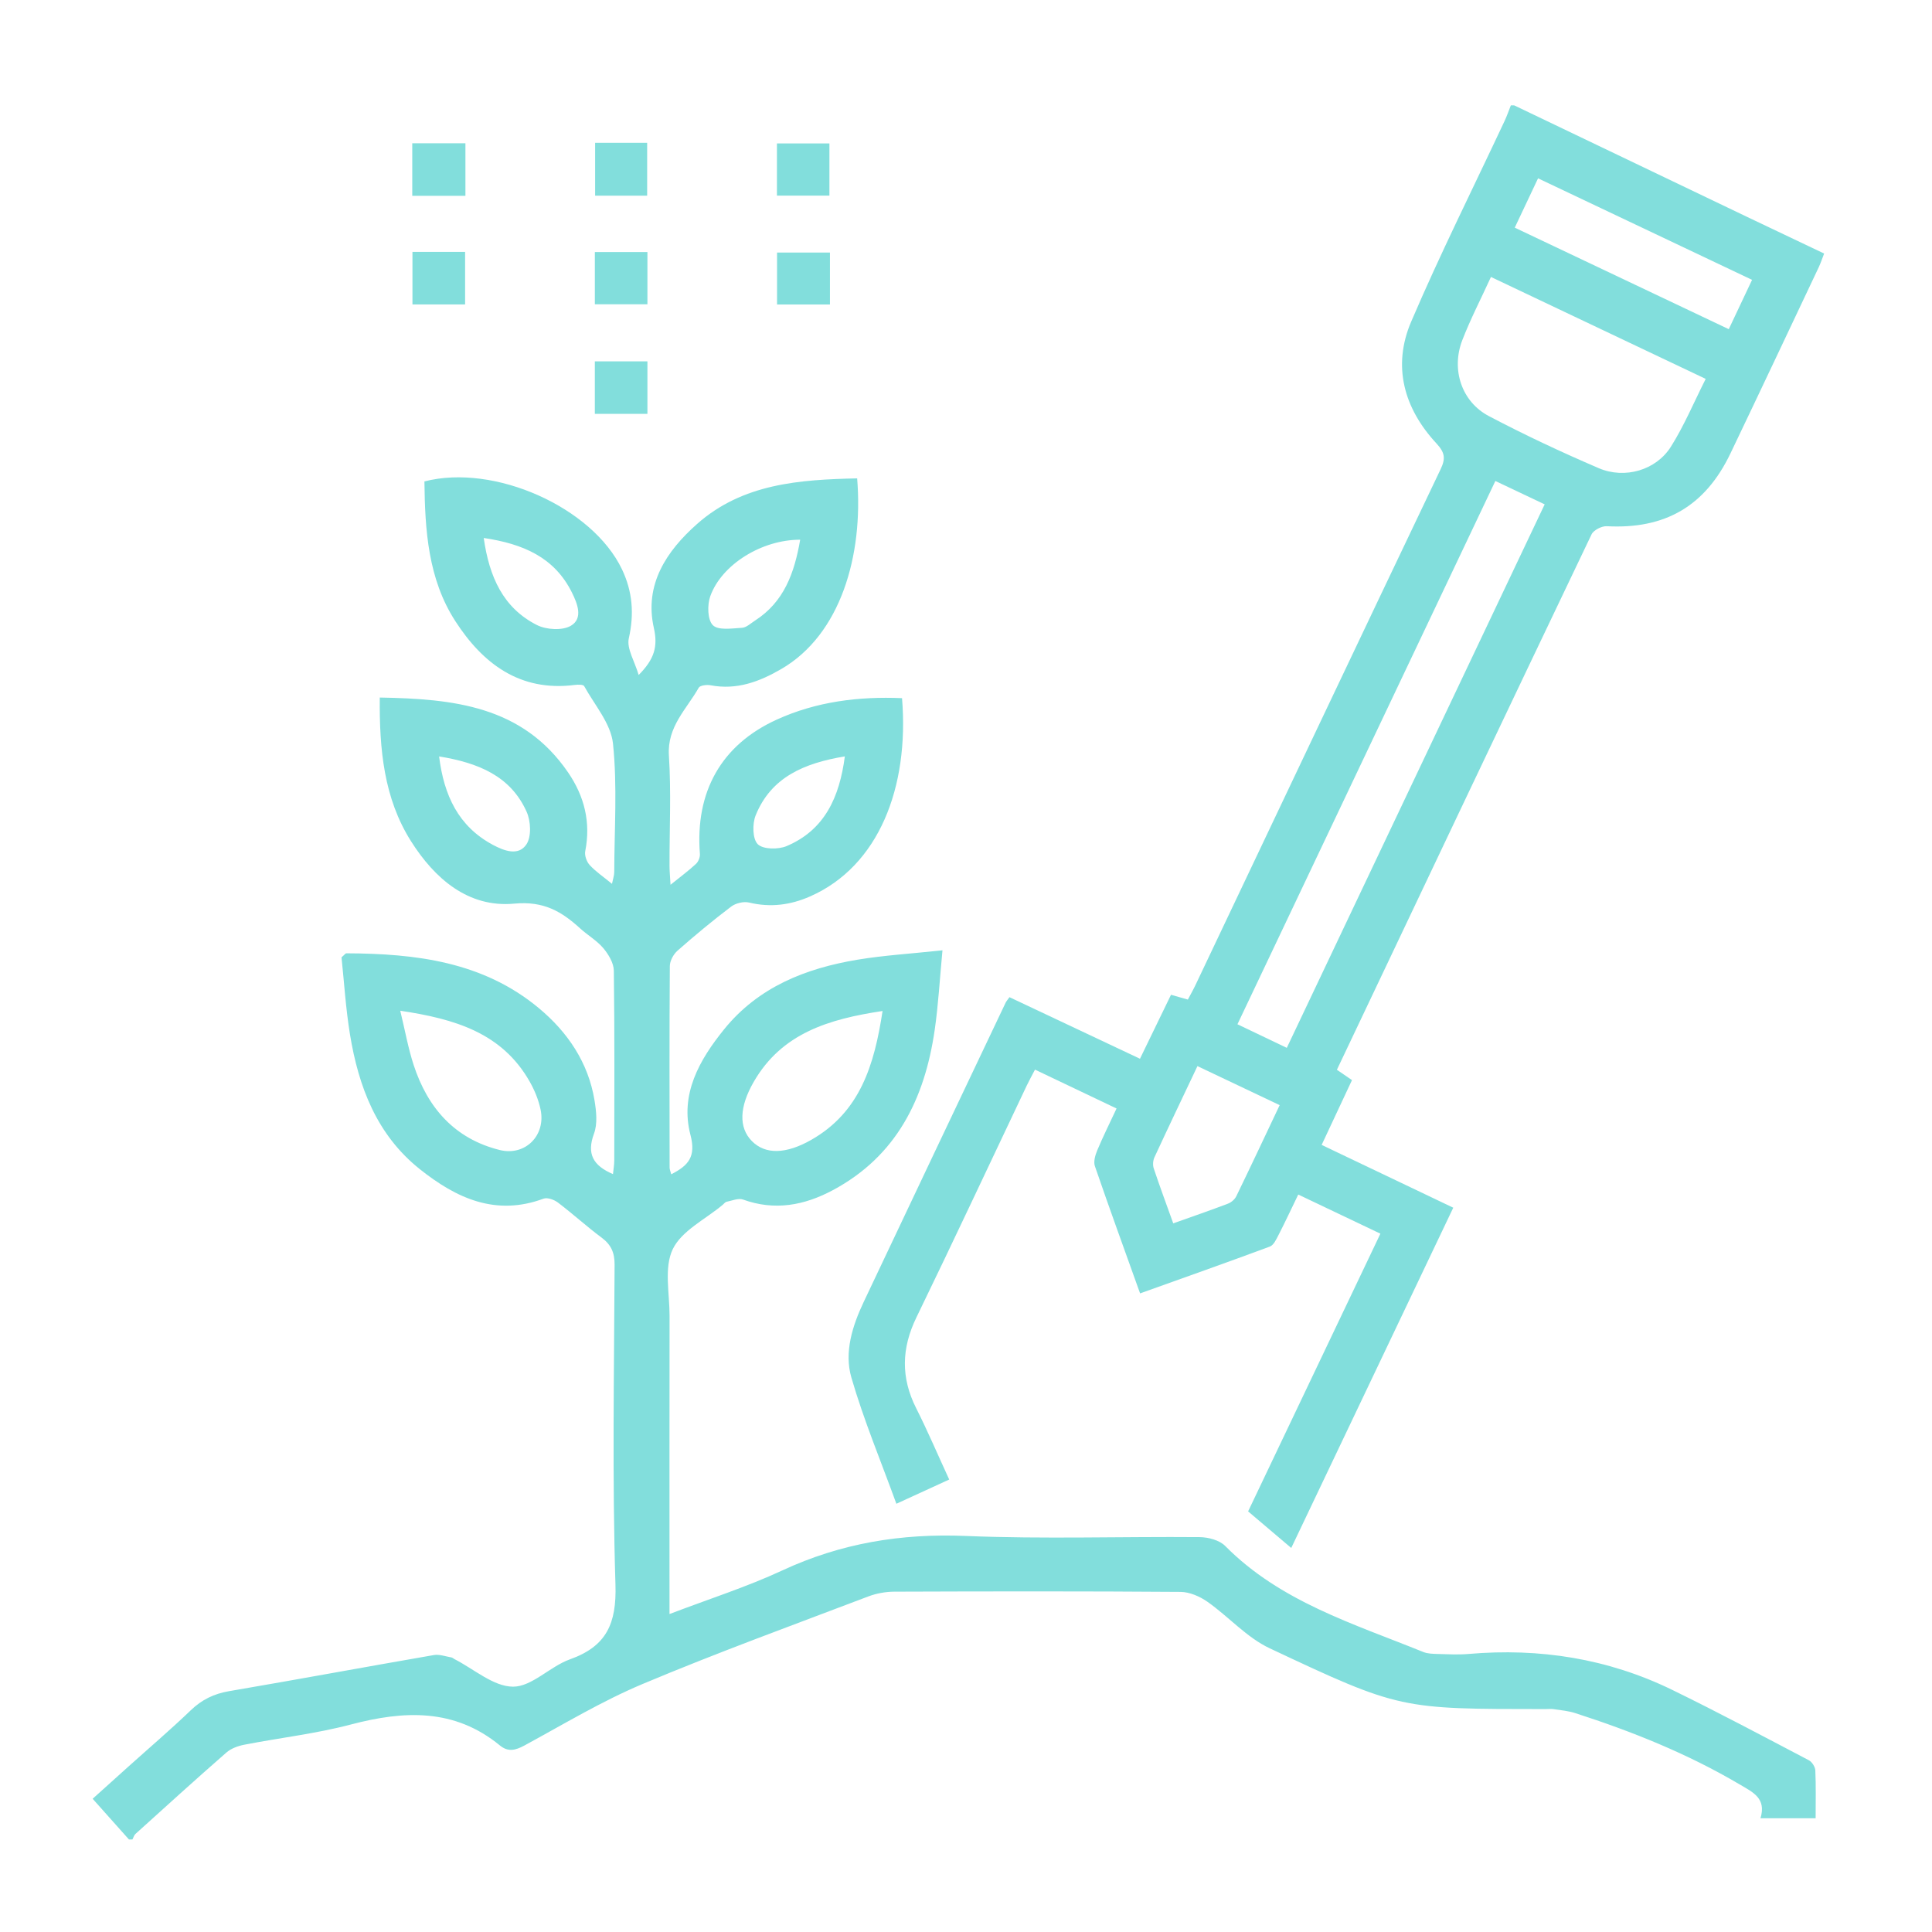 <?xml version="1.0" encoding="utf-8"?>
<!-- Generator: Adobe Illustrator 16.0.0, SVG Export Plug-In . SVG Version: 6.00 Build 0)  -->
<!DOCTYPE svg PUBLIC "-//W3C//DTD SVG 1.1//EN" "http://www.w3.org/Graphics/SVG/1.1/DTD/svg11.dtd">
<svg version="1.1" id="Calque_1" xmlns="http://www.w3.org/2000/svg" xmlns:xlink="http://www.w3.org/1999/xlink" x="0px" y="0px"
	 width="150px" height="150px" viewBox="0 0 150 150" enable-background="new 0 0 150 150" xml:space="preserve">
<g>
	<path fill-rule="evenodd" clip-rule="evenodd" fill="#82DEDC" d="M10.013,142.818c-0.901-1.011-1.802-2.021-2.82-3.162
		c0.945-0.852,1.842-1.662,2.742-2.469c1.63-1.465,3.299-2.889,4.879-4.404c0.858-0.823,1.795-1.279,2.966-1.48
		c5.306-0.906,10.6-1.886,15.904-2.805c0.433-0.075,0.912,0.108,1.368,0.185c0.081,0.014,0.15,0.088,0.228,0.128
		c1.517,0.771,3.029,2.134,4.549,2.142c1.466,0.006,2.873-1.572,4.424-2.124c2.846-1.014,3.625-2.786,3.531-5.802
		c-0.257-8.275-0.104-16.563-0.067-24.846c0.003-0.933-0.274-1.546-1.012-2.095c-1.16-0.862-2.23-1.844-3.381-2.716
		c-0.293-0.223-0.82-0.418-1.121-0.307c-3.723,1.381-6.772-0.032-9.597-2.28c-3.356-2.671-4.768-6.405-5.434-10.472
		c-0.331-2.021-0.454-4.075-0.657-5.985c0.243-0.206,0.308-0.311,0.373-0.311c5.381,0.02,10.616,0.647,14.948,4.256
		c2.236,1.862,3.836,4.214,4.322,7.158c0.139,0.845,0.244,1.82-0.04,2.585c-0.579,1.564-0.082,2.477,1.473,3.144
		c0.035-0.36,0.1-0.715,0.1-1.067c0.005-4.908,0.032-9.817-0.033-14.724c-0.007-0.594-0.411-1.266-0.814-1.748
		c-0.499-0.593-1.212-1.001-1.794-1.531c-1.456-1.325-2.836-2.144-5.125-1.93c-3.576,0.336-6.187-1.953-8.018-4.851
		c-2.104-3.33-2.458-7.124-2.422-11.15c5.697,0.102,11.069,0.632,14.62,5.813c1.266,1.847,1.775,3.871,1.333,6.115
		c-0.066,0.332,0.11,0.822,0.347,1.08c0.469,0.509,1.061,0.907,1.729,1.455c0.076-0.378,0.174-0.643,0.175-0.908
		c0.01-3.331,0.246-6.686-0.097-9.981c-0.163-1.552-1.428-2.995-2.239-4.463c-0.071-0.128-0.487-0.12-0.731-0.089
		c-4.267,0.545-7.146-1.665-9.272-4.956c-2.118-3.277-2.355-7.07-2.398-10.845c5.421-1.404,13.037,2.006,15.336,6.82
		c0.819,1.716,0.962,3.457,0.533,5.358c-0.18,0.799,0.453,1.782,0.765,2.85c1.217-1.226,1.505-2.204,1.179-3.651
		c-0.76-3.373,0.983-5.972,3.352-8.071c3.546-3.144,7.972-3.444,12.432-3.543c0.491,6.01-1.297,12.13-5.882,14.797
		c-1.709,0.994-3.469,1.651-5.496,1.267c-0.295-0.056-0.817,0.005-0.922,0.189c-0.944,1.671-2.461,3.024-2.315,5.271
		c0.183,2.836,0.041,5.694,0.047,8.543c0.001,0.414,0.042,0.828,0.078,1.486c0.79-0.638,1.415-1.099,1.979-1.624
		c0.185-0.172,0.321-0.518,0.302-0.771c-0.378-4.816,1.652-8.465,5.965-10.428c3.083-1.404,6.367-1.809,9.728-1.666
		c0.568,6.92-1.801,13.043-7.139,15.394c-1.526,0.672-3.083,0.872-4.736,0.475c-0.423-0.101-1.041,0.048-1.393,0.315
		c-1.43,1.084-2.814,2.234-4.162,3.42c-0.315,0.277-0.595,0.791-0.598,1.196c-0.039,5.215-0.024,10.43-0.017,15.646
		c0,0.153,0.073,0.307,0.127,0.521c1.342-0.688,1.935-1.363,1.49-3.065c-0.822-3.143,0.681-5.8,2.612-8.188
		c2.663-3.292,6.331-4.735,10.352-5.407c2.063-0.343,4.163-0.467,6.604-0.729c-0.213,2.235-0.32,4.222-0.604,6.184
		c-0.772,5.321-2.947,9.791-7.922,12.445c-2.211,1.18-4.505,1.607-6.955,0.722c-0.359-0.129-0.85,0.084-1.273,0.17
		c-0.114,0.021-0.208,0.152-0.309,0.238c-1.341,1.125-3.189,2.008-3.879,3.446c-0.688,1.436-0.244,3.429-0.247,5.177
		c-0.012,7.144-0.005,14.287-0.005,21.432c0,0.508,0,1.016,0,1.717c3.069-1.172,5.995-2.102,8.756-3.385
		c4.55-2.116,9.236-2.885,14.249-2.678c6.037,0.251,12.094,0.039,18.142,0.091c0.678,0.005,1.548,0.232,1.996,0.685
		c4.287,4.331,9.958,6.034,15.371,8.23c0.352,0.143,0.771,0.146,1.159,0.158c0.789,0.023,1.583,0.065,2.366-0.002
		c5.521-0.476,10.819,0.355,15.809,2.788c3.574,1.742,7.086,3.616,10.608,5.463c0.247,0.129,0.492,0.514,0.505,0.789
		c0.056,1.214,0.024,2.433,0.024,3.717c-1.453,0-2.789,0-4.281,0c0.469-1.56-0.579-2.015-1.647-2.645
		c-4.021-2.371-8.313-4.092-12.734-5.519c-0.532-0.173-1.105-0.221-1.664-0.306c-0.214-0.032-0.437-0.007-0.656-0.007
		c-11.239-0.007-11.266,0.052-21.409-4.722c-1.777-0.836-3.179-2.449-4.822-3.605c-0.594-0.418-1.39-0.766-2.097-0.771
		c-7.406-0.056-14.813-0.044-22.219-0.018c-0.681,0.003-1.4,0.134-2.037,0.377c-5.846,2.223-11.73,4.363-17.495,6.786
		c-3.174,1.333-6.155,3.135-9.192,4.783c-0.696,0.378-1.268,0.514-1.9-0.006c-3.535-2.9-7.447-2.714-11.588-1.622
		c-2.7,0.711-5.504,1.029-8.253,1.564c-0.491,0.095-1.031,0.29-1.398,0.612c-2.376,2.075-4.711,4.198-7.052,6.313
		c-0.115,0.103-0.158,0.284-0.235,0.43C10.188,142.818,10.101,142.818,10.013,142.818z M68.522,78.493
		c-4.175,0.63-7.817,1.721-9.996,5.49c-1.13,1.955-1.186,3.563-0.148,4.613c1.045,1.058,2.656,1.015,4.608-0.098
		C66.78,86.336,67.882,82.688,68.522,78.493z M31.075,78.472c0.377,1.552,0.616,2.916,1.043,4.22
		c1.087,3.325,3.185,5.725,6.678,6.594c1.984,0.493,3.593-1.131,3.176-3.133c-0.157-0.754-0.466-1.508-0.849-2.182
		C38.973,80.191,35.322,79.11,31.075,78.472z M65.594,58.726c-3.157,0.523-5.726,1.612-6.925,4.578
		c-0.265,0.655-0.248,1.831,0.164,2.24c0.411,0.408,1.591,0.421,2.239,0.147C64.044,64.432,65.176,61.883,65.594,58.726z
		 M34.092,58.729c0.376,3.034,1.5,5.43,4.173,6.864c0.876,0.47,1.997,0.893,2.612-0.045c0.393-0.599,0.334-1.792,0.015-2.51
		C39.639,60.227,37.106,59.222,34.092,58.729z M62.125,41.904c-2.963-0.011-6.102,1.92-6.982,4.395
		c-0.239,0.674-0.213,1.83,0.205,2.243c0.422,0.416,1.488,0.246,2.263,0.2c0.348-0.02,0.684-0.354,1.013-0.564
		C60.874,46.733,61.679,44.483,62.125,41.904z M37.557,41.769c0.426,3.007,1.499,5.426,4.128,6.758
		c0.73,0.37,1.978,0.445,2.637,0.057c0.968-0.569,0.513-1.714,0.08-2.584C43.042,43.265,40.609,42.222,37.557,41.769z"/>
	<path fill-rule="evenodd" clip-rule="evenodd" fill="#82DEDC" d="M117.565,8.182c6.034,2.89,12.067,5.781,18.103,8.669
		c1.963,0.939,3.931,1.871,5.957,2.834c-0.165,0.425-0.271,0.75-0.415,1.056c-2.283,4.825-4.556,9.655-6.861,14.468
		c-1.963,4.098-5.082,5.886-9.596,5.646c-0.394-0.021-1.025,0.299-1.185,0.633c-6.603,13.814-13.163,27.647-19.772,41.569
		c0.374,0.257,0.719,0.492,1.172,0.802c-0.761,1.623-1.53,3.269-2.355,5.031c3.388,1.615,6.731,3.212,10.218,4.875
		c-4.171,8.762-8.315,17.464-12.579,26.419c-1.36-1.153-2.408-2.043-3.349-2.841c3.438-7.216,6.822-14.317,10.271-21.561
		c-2.141-1.021-4.213-2.006-6.378-3.038c-0.538,1.112-1.016,2.137-1.531,3.14c-0.172,0.334-0.378,0.789-0.677,0.9
		c-3.313,1.231-6.646,2.407-10.072,3.634c-1.209-3.377-2.389-6.618-3.509-9.88c-0.12-0.352,0.027-0.854,0.185-1.231
		c0.438-1.047,0.945-2.063,1.497-3.244c-2.122-1.012-4.196-2-6.332-3.017c-0.239,0.462-0.45,0.84-0.636,1.229
		c-2.853,6.007-5.668,12.032-8.573,18.014c-1.161,2.392-1.213,4.67-0.017,7.041c0.901,1.788,1.688,3.633,2.566,5.54
		c-1.301,0.596-2.521,1.155-4.102,1.881c-1.214-3.343-2.544-6.518-3.495-9.804c-0.569-1.965,0.08-4.004,0.956-5.86
		c3.662-7.753,7.346-15.496,11.023-23.242c0.056-0.114,0.146-0.21,0.295-0.425c3.343,1.577,6.69,3.156,10.134,4.78
		c0.815-1.681,1.593-3.283,2.409-4.966c0.425,0.122,0.825,0.235,1.308,0.373c0.19-0.36,0.402-0.729,0.585-1.114
		c6.343-13.359,12.673-26.722,19.042-40.068c0.401-0.841,0.324-1.295-0.326-1.997c-2.532-2.729-3.438-6.005-1.96-9.459
		c2.253-5.265,4.823-10.395,7.254-15.584c0.183-0.391,0.322-0.802,0.482-1.204C117.39,8.182,117.477,8.182,117.565,8.182z
		 M99.906,81.355c6.691-14.102,13.335-28.104,20.022-42.197c-1.324-0.627-2.535-1.201-3.829-1.814
		c-6.684,14.081-13.333,28.084-20.024,42.18C97.407,80.161,98.61,80.735,99.906,81.355z M115.757,21.503
		c-0.79,1.725-1.595,3.281-2.223,4.904c-0.881,2.274-0.063,4.78,2.061,5.898c2.783,1.465,5.64,2.804,8.53,4.043
		c2.029,0.869,4.452,0.156,5.599-1.66c1.036-1.642,1.792-3.461,2.706-5.271C126.809,26.75,121.363,24.164,115.757,21.503z
		 M136.03,21.727c-5.621-2.667-11.088-5.261-16.616-7.882c-0.637,1.348-1.19,2.523-1.809,3.83
		c5.581,2.647,11.077,5.254,16.616,7.882C134.858,24.207,135.415,23.028,136.03,21.727z M91.09,94.981
		c1.475-0.525,2.871-1.006,4.249-1.529c0.257-0.098,0.53-0.334,0.648-0.578c1.123-2.311,2.214-4.639,3.366-7.071
		c-2.157-1.023-4.23-2.008-6.384-3.03c-1.15,2.429-2.261,4.75-3.341,7.085c-0.113,0.246-0.137,0.603-0.052,0.858
		C90.046,92.119,90.56,93.505,91.09,94.981z"/>
	<path fill-rule="evenodd" clip-rule="evenodd" fill="#82DEDC" d="M32.008,15.205c0-1.398,0-2.694,0-4.082c1.385,0,2.714,0,4.128,0
		c0,1.358,0,2.688,0,4.082C34.757,15.205,33.459,15.205,32.008,15.205z"/>
	<path fill-rule="evenodd" clip-rule="evenodd" fill="#82DEDC" d="M32.023,19.557c1.379,0,2.679,0,4.088,0c0,1.336,0,2.662,0,4.08
		c-1.345,0-2.674,0-4.088,0C32.023,22.28,32.023,20.948,32.023,19.557z"/>
	<path fill-rule="evenodd" clip-rule="evenodd" fill="#82DEDC" d="M46.183,28.056c1.434,0,2.724,0,4.083,0c0,1.376,0,2.669,0,4.076
		c-1.35,0-2.667,0-4.083,0C46.183,30.792,46.183,29.474,46.183,28.056z"/>
	<path fill-rule="evenodd" clip-rule="evenodd" fill="#82DEDC" d="M46.205,11.088c1.36,0,2.654,0,4.04,0c0,1.38,0,2.703,0,4.104
		c-1.335,0-2.629,0-4.04,0C46.205,13.886,46.205,12.565,46.205,11.088z"/>
	<path fill-rule="evenodd" clip-rule="evenodd" fill="#82DEDC" d="M60.321,15.188c0-1.353,0-2.647,0-4.051c1.328,0,2.653,0,4.075,0
		c0,1.314,0,2.642,0,4.051C63.046,15.188,61.719,15.188,60.321,15.188z"/>
	<path fill-rule="evenodd" clip-rule="evenodd" fill="#82DEDC" d="M46.184,19.569c1.423,0,2.717,0,4.082,0c0,1.365,0,2.659,0,4.056
		c-1.329,0-2.657,0-4.082,0C46.184,22.308,46.184,20.983,46.184,19.569z"/>
	<path fill-rule="evenodd" clip-rule="evenodd" fill="#82DEDC" d="M64.437,19.607c0,1.351,0,2.647,0,4.031c-1.375,0-2.703,0-4.108,0
		c0-1.327,0-2.623,0-4.031C61.627,19.607,62.956,19.607,64.437,19.607z"/>
</g>
</svg>
